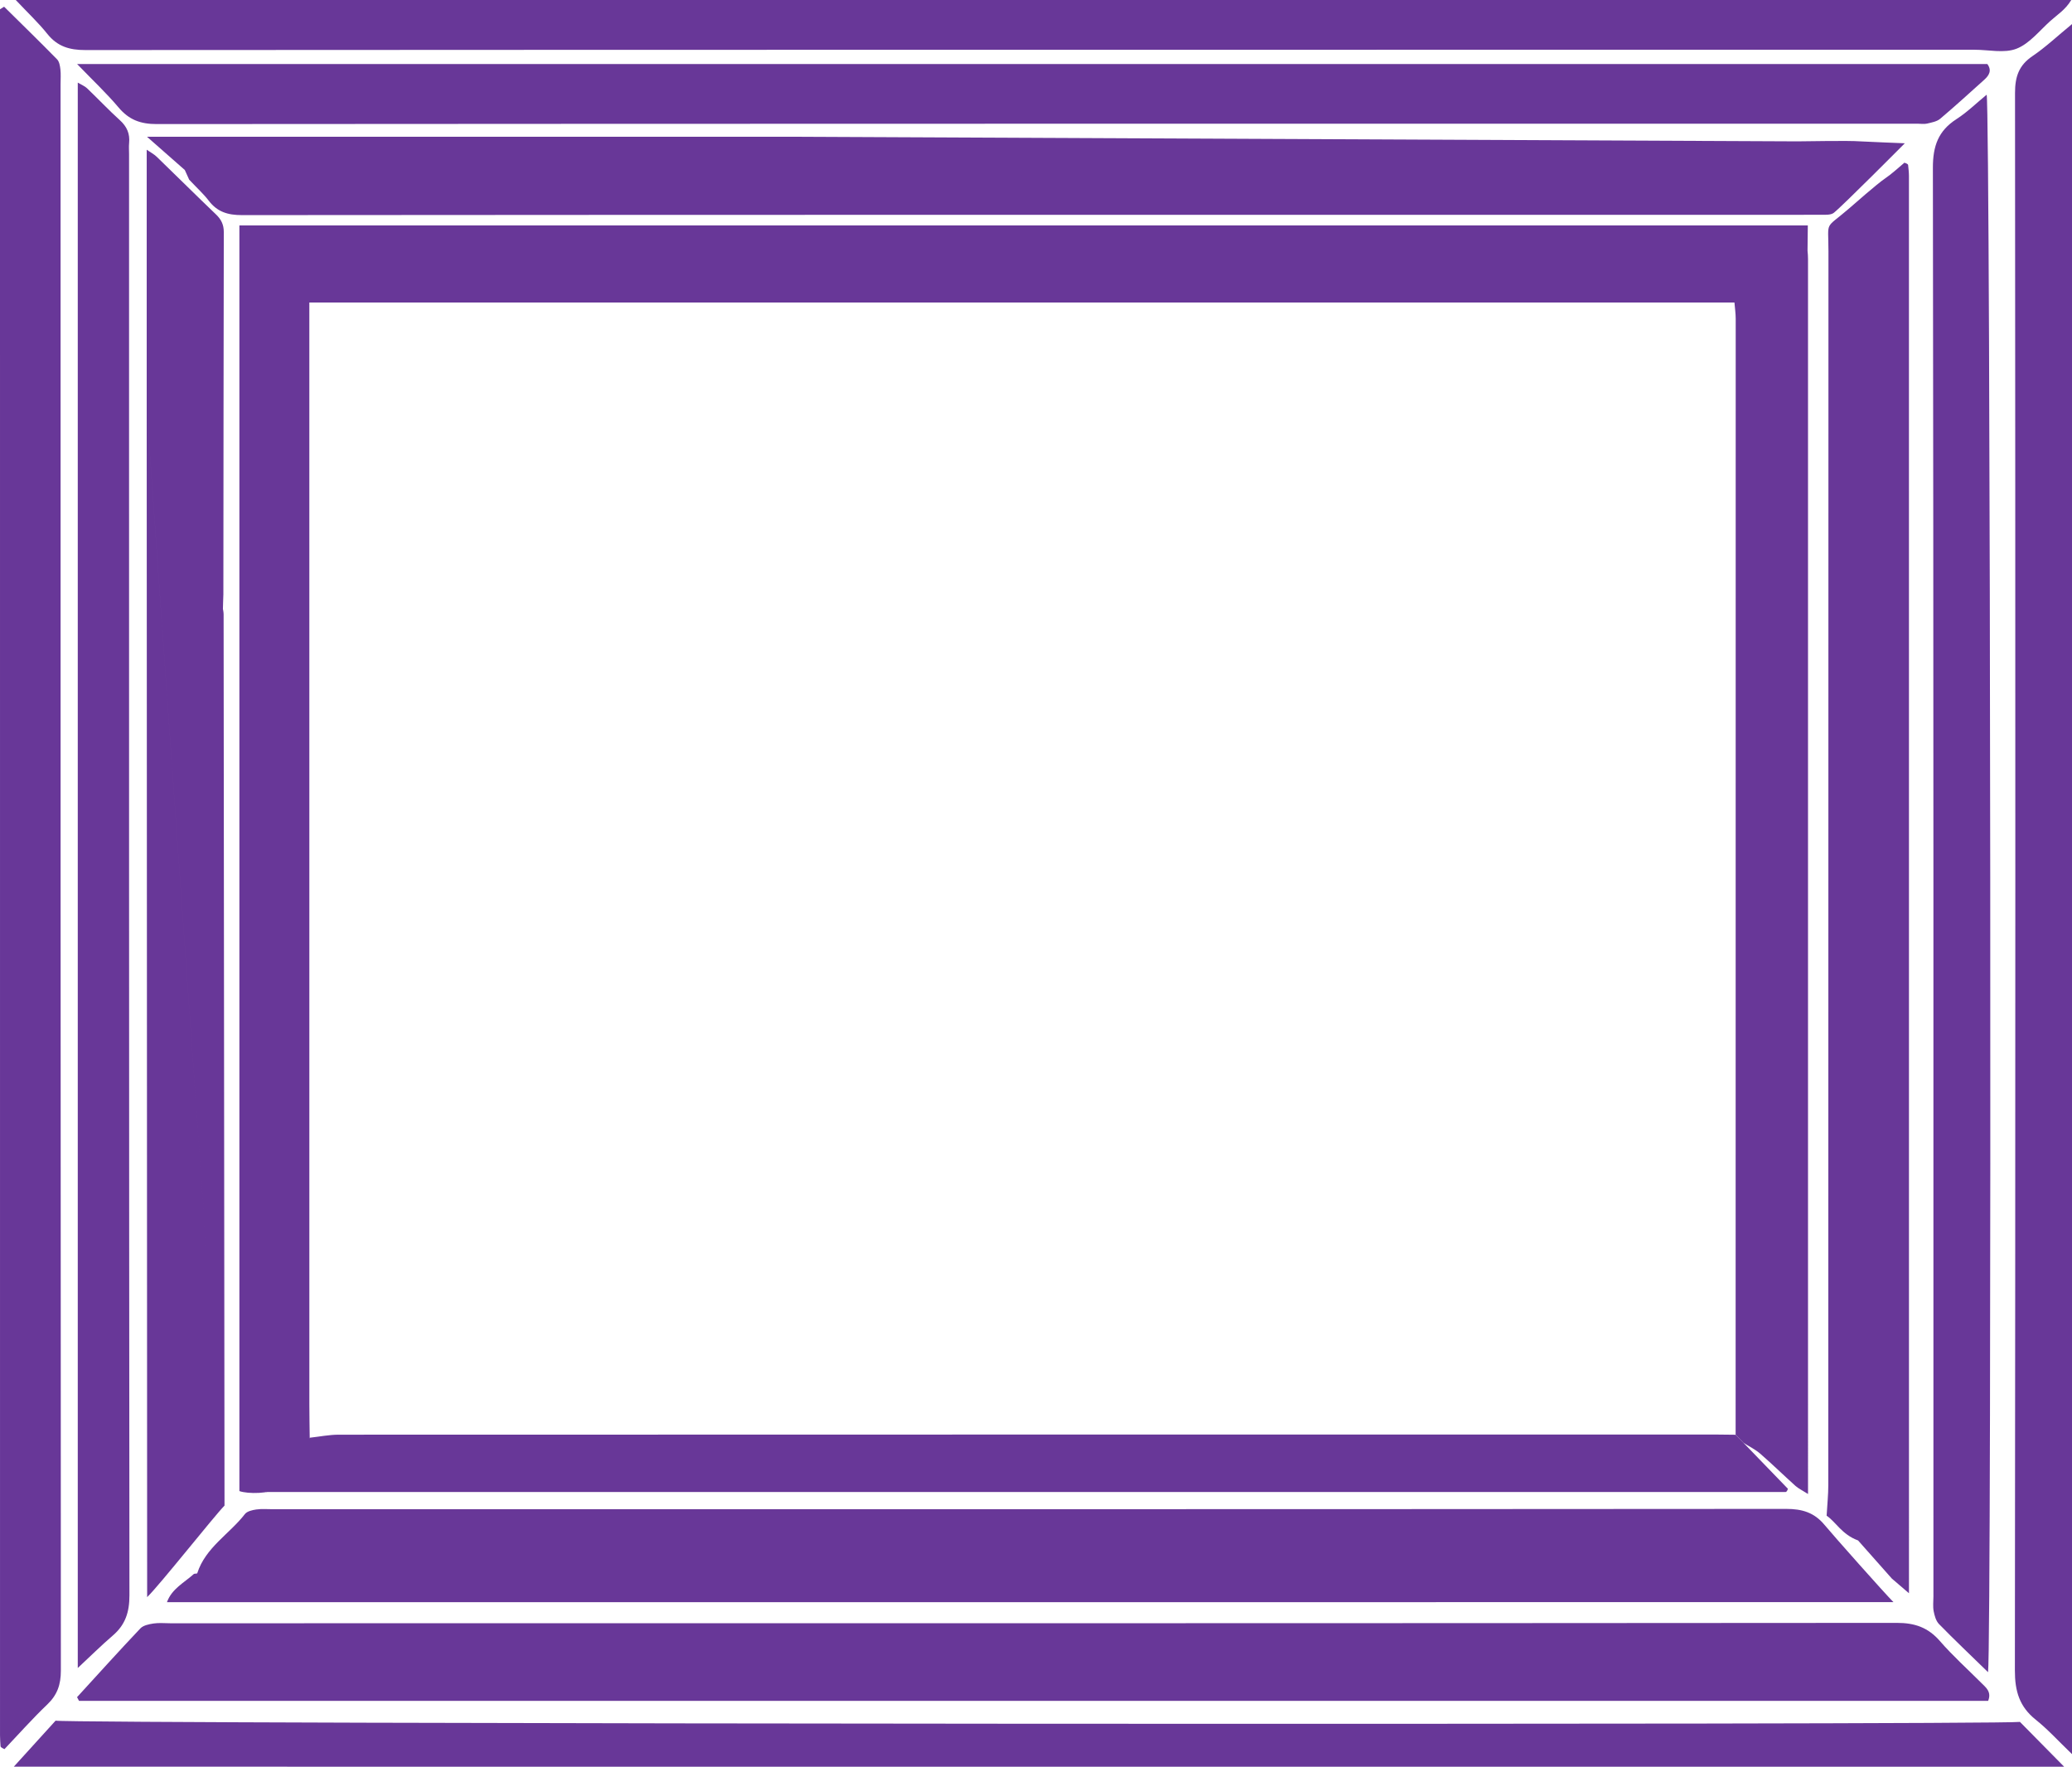 <?xml version="1.0" encoding="utf-8"?>
<!-- Generator: Adobe Illustrator 16.0.4, SVG Export Plug-In . SVG Version: 6.00 Build 0)  -->
<!DOCTYPE svg PUBLIC "-//W3C//DTD SVG 1.1//EN" "http://www.w3.org/Graphics/SVG/1.1/DTD/svg11.dtd">
<svg version="1.1" id="Layer_1" xmlns="http://www.w3.org/2000/svg" xmlns:xlink="http://www.w3.org/1999/xlink" x="0px" y="0px"
	 width="270.349px" height="230.514px" viewBox="0 0 270.349 230.514" enable-background="new 0 0 270.349 230.514"
	 xml:space="preserve">
<path fill-rule="evenodd" clip-rule="evenodd" fill="none" d="M235.222,32.206l0.051,0.063c0.189-0.895,0.379-1.788,0.605-2.852
	c-68.389,0-136.44,0-204.643,0c0,55.121,0,110.156,0,165.137c1.111,0.4,1.813,0.008,2.471-0.695
	c0.874-0.935,1.769-1.857,2.734-2.693c1.191-1.033,2.464-1.972,3.701-2.951c-1.753,2.085-3.507,4.17-5.433,6.46
	c66.354,0,132.317,0,198.281-0.005c0.057,0,0.126-0.072,0.167-0.127c0.046-0.062,0.065-0.144,0.128-0.289
	c-1.916-1.982-3.854-3.986-5.793-5.991c0.73,0.464,1.529,0.849,2.176,1.408c1.568,1.361,3.056,2.817,4.602,4.206
	c0.371,0.333,0.846,0.552,1.638,1.056c0-1.247,0-2.1,0-2.953c0-52.37,0.001-104.74-0.001-157.11c0-0.719,0.021-1.443-0.063-2.153
	C235.819,32.523,235.439,32.375,235.222,32.206z M10.053,221.441c0.086,0.162,0.173,0.324,0.259,0.486c83.04,0,166.079,0,249.095,0
	c0.476-1.183-0.282-1.736-0.896-2.351c-1.811-1.81-3.723-3.53-5.398-5.457c-1.54-1.77-3.264-2.372-5.622-2.37
	c-75.102,0.061-150.204,0.05-225.306,0.05c-0.72,0-1.452-0.077-2.156,0.03c-0.597,0.093-1.332,0.238-1.712,0.64
	C15.521,215.421,12.799,218.442,10.053,221.441z M10.064,8.358c2.052,2.129,3.841,3.805,5.409,5.666
	c1.347,1.6,2.846,2.164,4.957,2.163c76.604-0.055,153.208-0.047,229.812-0.047c0.399,0,0.817,0.075,1.195-0.016
	c0.593-0.143,1.274-0.259,1.714-0.63c1.955-1.647,3.84-3.38,5.746-5.087c0.652-0.583,1.016-1.23,0.406-2.05
	C176.404,8.358,93.528,8.358,10.064,8.358z M0.536,0.875C0.357,0.986,0.179,1.1,0,1.212c0,75.07,0,150.141,0.002,225.211
	c0,0.478,0.037,0.956,0.07,1.434c0.004,0.06,0.084,0.122,0.142,0.167c0.06,0.047,0.133,0.074,0.369,0.2
	c1.827-1.923,3.622-3.954,5.577-5.819c1.314-1.253,1.783-2.598,1.781-4.419C7.897,148.979,7.904,79.973,7.904,10.967
	c0-0.64,0.05-1.285-0.022-1.917C7.83,8.599,7.739,8.041,7.449,7.745C5.174,5.426,2.847,3.158,0.536,0.875z M2.056,0
	c1.573,1.671,2.953,2.962,4.121,4.422c1.319,1.65,2.892,2.112,4.977,2.11c82.16-0.049,164.32-0.041,246.479-0.041
	c1.84,0,3.867,0.486,5.469-0.132c1.686-0.652,2.988-2.332,4.412-3.615c0.906-0.815,1.996-1.483,2.738-2.744
	C180.831,0,91.685,0,2.056,0z M270.349,3.141c-1.947,1.598-3.455,3.029-5.154,4.177c-1.789,1.208-2.28,2.7-2.279,4.813
	c0.054,68.609,0.061,137.219-0.018,205.828c-0.003,2.714,0.6,4.733,2.725,6.428c1.578,1.259,2.949,2.78,4.727,4.487
	C270.349,153.471,270.349,78.588,270.349,3.141z M243.205,25.666c-0.732,0.578-1.376,1.047-1.977,1.564
	c-3.227,2.778-2.656,1.422-2.656,5.557c-0.017,53.661-0.01,107.321-0.02,160.982c0,1.253-0.133,2.505-0.218,3.997
	c1.177,0.78,1.984,2.454,4.102,3.228c-0.177-4.621-0.341-8.923-0.514-13.426c0.312,0.384,0.457,0.563,0.61,0.752
	c0.164-0.304,0.325-0.604,0.713-1.321c0,1.305-0.025,2.171,0.004,3.035c0.098,2.873,0.246,5.744,0.318,8.618
	c0.078,3.129,1.454,5.31,4.643,6.329c-0.5,0.361-0.854,0.616-1.367,0.986c0.695,0.596,1.289,1.104,2.234,1.916
	c0-61.997,0.001-123.464-0.004-184.931c0-0.476-0.062-0.952-0.109-1.427c-0.006-0.058-0.084-0.119-0.142-0.158
	c-0.065-0.043-0.146-0.063-0.337-0.142c-0.812,0.67-1.623,1.45-2.543,2.069c-1.039,0.701-1.52,1.556-1.282,2.802
	c0.015,0.08-0.171,0.199-0.28,0.318C244.037,26.196,243.708,25.986,243.205,25.666z M1.8,230.514c89.344,0,178.132,0,267.521,0
	c-2.181-2.211-4.001-4.058-5.763-5.845c-3.433,0.426-254.454,0.271-256.305-0.162C5.575,226.355,3.865,228.239,1.8,230.514z
	 M259.396,218.183c0.498-4.021,0.324-203.851-0.184-205.828c-1.352,1.108-2.545,2.288-3.927,3.177
	c-2.382,1.531-3.093,3.506-3.089,6.373c0.093,62.134,0.07,124.269,0.07,186.402c0,0.641-0.086,1.297,0.031,1.915
	c0.113,0.589,0.301,1.275,0.697,1.682C254.996,213.951,257.074,215.92,259.396,218.183z M10.147,217.636
	c1.658-1.545,3.071-2.949,4.58-4.243c1.635-1.403,2.165-3.053,2.163-5.24c-0.061-62.685-0.049-125.369-0.049-188.054
	c0-0.479-0.04-0.964,0.007-1.438c0.119-1.206-0.28-2.136-1.193-2.964c-1.479-1.342-2.852-2.801-4.297-4.181
	c-0.3-0.287-0.723-0.445-1.21-0.736C10.147,79.832,10.147,148.638,10.147,217.636z M243.823,202.748
	c-0.345-1.37-0.555-2.206-0.765-3.043C242.726,200.672,242.171,201.663,243.823,202.748z M27.959,22.553
	c-0.017,0.039-0.034,0.078-0.051,0.117c0.732,0,1.464,0,2.197,0c-0.004-0.039-0.009-0.078-0.014-0.117
	C29.38,22.553,28.67,22.553,27.959,22.553z"/>
<path fill-rule="evenodd" clip-rule="evenodd" fill="#683798" d="M235.842,32.716c0.085,0.71,0.063,1.435,0.063,2.153
	c0.002,52.37,0.001,104.74,0.001,157.11c0,0.854,0,1.706,0,2.953c-0.792-0.504-1.267-0.723-1.638-1.056
	c-1.546-1.389-3.033-2.845-4.602-4.206c-0.646-0.56-1.445-0.944-2.174-1.407c-0.343-0.353-0.687-0.706-1.031-1.061
	c0.006-48.537,0.012-97.074,0.01-145.611c0-0.691-0.104-1.383-0.164-2.119c-62.005,0-123.84,0-185.945,0c0,1.276,0,2.378,0,3.48
	c0,46.777,0,93.556,0.002,140.334c0,1.435,0.031,2.87,0.047,4.305c-0.09,0.208,0.985,0.813,0.895,1.021
	c-1.237,0.979-1.904,1.692-3.095,2.726c-0.965,0.836-1.365,1.923-2.238,2.857c-0.658,0.703-3.626,0.759-4.737,0.358
	c0-54.98,0-110.016,0-165.137c68.203,0,136.253,0,204.643,0"/>
<path fill-rule="evenodd" clip-rule="evenodd" fill="#683798" d="M10.053,221.441c2.746-2.999,5.468-6.021,8.264-8.972
	c0.38-0.401,1.115-0.547,1.712-0.64c0.704-0.107,1.436-0.03,2.156-0.03c75.102,0,150.204,0.011,225.306-0.05
	c2.358-0.002,4.082,0.601,5.622,2.37c1.676,1.927,3.588,3.647,5.398,5.457c0.614,0.614,1.372,1.168,0.896,2.351
	c-83.016,0-166.056,0-249.095,0C10.226,221.766,10.14,221.604,10.053,221.441z"/>
<path fill-rule="evenodd" clip-rule="evenodd" fill="#683798" d="M147.566,209.045c-41.868,0-83.742,0-125.781,0
	c0.637-1.757,2.25-2.54,3.485-3.657c0.107-0.097,0.441-0.038,0.466-0.116c1.083-3.368,4.196-5.108,6.219-7.72
	c0.285-0.368,0.959-0.522,1.479-0.598c0.706-0.102,1.436-0.035,2.155-0.035c65.818,0,131.637,0.009,197.456-0.041
	c2.083-0.002,3.673,0.465,5.015,2.088c1.061,1.282,7.751,8.827,8.996,10.079"/>
<path fill-rule="evenodd" clip-rule="evenodd" fill="#683798" d="M234.511,18.444c1.407-0.006,6.608-0.119,8.206,0
	c0.599,0.044,5.817,0.25,5.817,0.25s-8.107,8.164-9.265,9.075c-0.366,0.288-1.036,0.255-1.567,0.256
	c-7.6,0.013-15.197,0.002-22.797,0.002c-61.112,0-122.224-0.008-183.336,0.04c-1.842,0.002-3.22-0.416-4.334-1.883
	c-0.65-0.855-1.464-1.586-2.552-2.742l-0.57-1.26c-1.641-1.443-3.123-2.747-4.935-4.341c28.123,0,55.8,0,83.473,0"/>
<path fill-rule="evenodd" clip-rule="evenodd" fill="#683798" d="M10.064,8.358c83.464,0,166.34,0,249.24,0
	c0.609,0.819,0.246,1.467-0.406,2.05c-1.906,1.707-3.791,3.439-5.746,5.087c-0.439,0.371-1.121,0.487-1.714,0.63
	c-0.378,0.091-0.796,0.016-1.195,0.016c-76.604,0-153.208-0.008-229.812,0.047c-2.111,0.001-3.61-0.563-4.957-2.163
	C13.905,12.163,12.116,10.487,10.064,8.358z"/>
<path fill-rule="evenodd" clip-rule="evenodd" fill="#683798" d="M0.536,0.875c2.311,2.283,4.638,4.551,6.913,6.87
	C7.739,8.041,7.83,8.599,7.881,9.05c0.072,0.632,0.022,1.277,0.022,1.917c0,69.006-0.006,138.013,0.038,207.019
	c0.001,1.821-0.467,3.166-1.781,4.419c-1.955,1.865-3.75,3.896-5.577,5.819c-0.236-0.126-0.31-0.153-0.369-0.2
	c-0.057-0.045-0.138-0.107-0.142-0.167c-0.033-0.478-0.07-0.956-0.07-1.434C0,151.353,0,76.282,0,1.212
	C0.179,1.1,0.357,0.986,0.536,0.875z"/>
<path fill-rule="evenodd" clip-rule="evenodd" fill="#683798" d="M2.056,0c89.629,0,178.775,0,268.195,0
	c-0.742,1.261-1.832,1.929-2.738,2.744c-1.424,1.283-2.727,2.963-4.412,3.615c-1.602,0.618-3.629,0.132-5.469,0.132
	c-82.159,0-164.319-0.008-246.479,0.041c-2.084,0.002-3.657-0.46-4.977-2.11C5.009,2.962,3.629,1.671,2.056,0z"/>
<path fill-rule="evenodd" clip-rule="evenodd" fill="#683798" d="M270.349,3.141c0,75.447,0,150.33,0,225.733
	c-1.777-1.707-3.148-3.229-4.727-4.487c-2.125-1.694-2.728-3.714-2.725-6.428c0.078-68.609,0.071-137.219,0.018-205.828
	c-0.001-2.113,0.49-3.605,2.279-4.813C266.894,6.17,268.402,4.738,270.349,3.141z"/>
<path fill-rule="evenodd" clip-rule="evenodd" fill="#683798" d="M242.436,200.994c-2.117-0.773-2.925-2.447-4.102-3.228
	c0.085-1.492,0.218-2.744,0.218-3.997c0.01-53.661,0.003-107.321,0.02-160.982c0-4.135-0.57-2.778,2.656-5.557
	c0.601-0.518,3.676-3.233,4.715-3.935c0.92-0.619,1.73-1.399,2.543-2.069c0.191,0.078,0.271,0.099,0.337,0.142
	c0.058,0.039,0.136,0.101,0.142,0.158c0.047,0.475,0.109,0.951,0.109,1.427c0.005,61.467,0.004,122.934,0.004,184.931
	c-0.945-0.812-1.539-1.32-2.234-1.916"/>
<path fill-rule="evenodd" clip-rule="evenodd" fill="#683798" d="M19.143,53.403c0-10.927,0-22.264,0-33.868
	c0.521,0.362,0.966,0.592,1.311,0.925c2.586,2.501,5.138,5.039,7.736,7.527c0.682,0.653,1.012,1.337,1.01,2.301
	c-0.034,15.62-0.039,31.24-0.055,46.861c0,0.135,0,0.27,0,0.405c0,0.075-0.069,1.843-0.059,1.898
	c0.016,0.083,0.032,0.167,0.046,0.251c0.025,0.153,0.044,0.307,0.044,0.46c0.004,21.183,0.118,95.042,0.118,116.281 M19.163,55.237
	c0.104,0.018,0.205,0.037,0.304,0.058 M29.294,196.445c-1.482,1.528-8.378,10.273-10.094,11.944c0-28.76-0.058-126.23-0.058-154.986
	"/>
<path fill-rule="evenodd" clip-rule="evenodd" fill="#683798" d="M1.8,230.514c2.065-2.274,3.774-4.158,5.453-6.007
	c1.852,0.434,252.873,0.588,256.305,0.162c1.762,1.787,3.582,3.634,5.763,5.845C179.933,230.514,91.145,230.514,1.8,230.514z"/>
<path fill-rule="evenodd" clip-rule="evenodd" fill="#683798" d="M40.142,188.215c0.09-0.208,0.181-0.415,0.271-0.623
	c1.259-0.139,2.518-0.397,3.777-0.398c59.958-0.02,119.917-0.018,179.875-0.017c0.8,0,1.599,0.018,2.397,0.026
	c0.345,0.354,0.688,0.708,1.031,1.061c1.938,2.004,3.875,4.008,5.791,5.99c-0.062,0.146-0.082,0.227-0.128,0.289
	c-0.041,0.055-0.11,0.127-0.167,0.127c-65.963,0.005-131.927,0.005-198.281,0.005C36.635,192.385,38.388,190.3,40.142,188.215z"/>
<path fill-rule="evenodd" clip-rule="evenodd" fill="#683798" d="M259.396,218.183c-2.322-2.263-4.4-4.231-6.4-6.279
	c-0.396-0.406-0.584-1.093-0.697-1.682c-0.117-0.618-0.031-1.274-0.031-1.915c0-62.134,0.022-124.269-0.07-186.402
	c-0.004-2.867,0.707-4.842,3.089-6.373c1.382-0.889,2.575-2.068,3.927-3.177C259.72,14.332,259.894,214.162,259.396,218.183z"/>
<path fill-rule="evenodd" clip-rule="evenodd" fill="#683798" d="M10.147,217.636c0-68.998,0-137.804,0-206.856
	c0.487,0.291,0.91,0.449,1.21,0.736c1.445,1.38,2.818,2.839,4.297,4.181c0.913,0.828,1.312,1.758,1.193,2.964
	c-0.047,0.475-0.007,0.959-0.007,1.438c0,62.685-0.012,125.369,0.049,188.054c0.002,2.188-0.527,3.837-2.163,5.24
	C13.219,214.687,11.806,216.091,10.147,217.636z"/>
<path fill-rule="evenodd" clip-rule="evenodd" fill="none" d="M226.462,187.203c-0.799-0.009-1.598-0.026-2.397-0.026
	c-59.958-0.001-119.917-0.003-179.875,0.017c-1.259,0.001-2.518,0.26-3.777,0.398c-0.017-1.435-0.048-2.87-0.048-4.305
	c-0.002-46.778-0.002-93.557-0.002-140.334c0-1.103,0-2.204,0-3.48c62.105,0,123.94,0,185.945,0
	c0.061,0.736,0.164,1.428,0.164,2.119C226.474,90.129,226.468,138.666,226.462,187.203z"/>
<path fill-rule="evenodd" clip-rule="evenodd" fill="none" d="M42.723,202.572c-2.204,0.463-3.232,2.242-4.293,4.152
	c-0.872-2.898,0.919-4.469,4.336-4.109C42.771,202.62,42.723,202.572,42.723,202.572z"/>
<path fill-rule="evenodd" clip-rule="evenodd" fill="none" d="M64.764,203.002c-2.069,0.621-3.257,2.174-4.152,4.082
	c-0.777-1.437-0.567-2.696,0.79-3.321c1.027-0.474,2.262-0.494,3.408-0.713C64.813,203.054,64.764,203.002,64.764,203.002z"/>
<path fill-rule="evenodd" clip-rule="evenodd" fill="none" d="M86.418,204.033c-2.188,0.481-3.041,2.381-4.156,4.173
	c-0.621-3.089,0.918-4.512,4.198-4.13C86.466,204.082,86.418,204.033,86.418,204.033z"/>
<path fill-rule="evenodd" clip-rule="evenodd" fill="none" d="M195.731,204.379c-1.061,1.225-2.122,2.448-3.133,3.615
	c-0.715-2.369,0.253-3.518,3.17-3.567C195.769,204.428,195.731,204.379,195.731,204.379z"/>
<path fill-rule="evenodd" clip-rule="evenodd" fill="none" d="M63.796,201.406c-2.546,0.035-2.986-0.302-3.212-2.747
	c1.16,1.032,2.159,1.922,3.159,2.81C63.745,201.468,63.796,201.406,63.796,201.406z"/>
<path fill-rule="evenodd" clip-rule="evenodd" fill="none" d="M42.519,200.673c-0.981,0.423-1.963,0.539-2.926-0.038
	c-0.845-0.507-1.423-1.14-0.969-2.356c1.388,0.813,2.019,2.659,3.891,2.396L42.519,200.673z"/>
<path fill-rule="evenodd" clip-rule="evenodd" fill="none" d="M111.503,23.203c-0.015-0.025-0.03-0.05-0.045-0.075
	c-0.688,0-1.375,0-2.063,0c0,0.025,0,0.05,0,0.075C110.098,23.203,110.8,23.203,111.503,23.203z"/>
<path fill-rule="evenodd" clip-rule="evenodd" fill="none" d="M204.496,22.66c3.795,0,7.59,0,11.385,0
	c-3.798,0.151-7.596,0.636-11.406-0.013C204.462,22.641,204.496,22.66,204.496,22.66z"/>
<path fill-rule="evenodd" clip-rule="evenodd" fill="none" d="M100.134,23.106c-1.309-0.018-2.618-0.034-3.934-0.047
	c-0.006,0.006-0.053,0.04-0.06,0.046c1.323,0.005,2.651,0.006,3.984,0.006C100.128,23.111,100.134,23.106,100.134,23.106z"/>
<path fill-rule="evenodd" clip-rule="evenodd" fill="none" d="M244.535,46.103c-0.383-0.226-0.768-0.451-1.12-0.658
	c-0.277,0.436-0.649,1.019-1.021,1.603l0.035,0.023c0.138-0.846,0.407-1.694,0.389-2.537c-0.082-3.734-0.248-7.467-0.389-11.379
	c0.219,0.318,0.359,0.523,0.538,0.781c0.174-0.251,0.333-0.481,0.54-0.779c0.086,0.238,0.211,0.43,0.219,0.626
	c0.156,3.74,0.291,7.481,0.457,11.222c0.018,0.379,0.206,0.751,0.315,1.127L244.535,46.103z"/>
<path fill-rule="evenodd" clip-rule="evenodd" fill="none" d="M244.499,46.131c-0.073,2.637,2.222,3.374,4.036,4.646
	c-3.086,0.728-4.781-1.398-4.012-4.663C244.535,46.103,244.499,46.131,244.499,46.131z"/>
<path fill-rule="evenodd" clip-rule="evenodd" fill="none" d="M243.792,90.029c0.602,2.307,2.195,3.736,4.897,4.675
	c-3.006,0.462-3.81,0.093-4.485-1.935c-0.291-0.871-0.256-1.853-0.365-2.787C243.843,89.979,243.792,90.029,243.792,90.029z"/>
<path fill-rule="evenodd" clip-rule="evenodd" fill="none" d="M241.945,134.826c0.439,1.063,0.549,2.12-0.092,3.151
	c-0.502,0.809-1.172,1.237-2.276,0.908c0.698-1.436,2.688-2.107,2.372-4.056C241.949,134.829,241.945,134.826,241.945,134.826z"/>
<path fill-rule="evenodd" clip-rule="evenodd" fill="none" d="M241.947,156.904c0.435,1.064,0.54,2.117-0.094,3.151
	c-0.502,0.818-1.195,1.182-2.297,0.952c0.719-1.482,2.703-2.153,2.395-4.099C241.951,156.908,241.947,156.904,241.947,156.904z"/>
<path fill-rule="evenodd" clip-rule="evenodd" fill="none" d="M242.394,47.047c0.759,2.541,0.226,3.47-2.071,3.65
	c0.706-1.191,1.419-2.396,2.12-3.613C242.429,47.07,242.394,47.047,242.394,47.047z"/>
<path fill-rule="evenodd" clip-rule="evenodd" fill="none" d="M25.655,36.784c-0.144,0.758-0.41,1.515-0.411,2.273
	c-0.005,2.869,0.04,5.739,0.143,8.607c0.043,1.19-0.274,2.115-1.439,2.842c0-3.91,0.003-7.726-0.001-11.54
	c-0.003-2.701-1.014-4.789-3.609-5.918c-0.19-0.082-0.328-0.283-0.516-0.454c1.819-0.606,2.894-0.228,3.547,1.439
	c0.515,1.314,0.793,2.722,1.166,4.049c0.367-0.422,0.746-0.858,1.126-1.295L25.655,36.784z"/>
<path fill-rule="evenodd" clip-rule="evenodd" fill="none" d="M24.085,193.118c0.014-2.75-2.032-3.898-4.134-5.074
	c1.773-0.561,2.768-0.386,3.437,0.826c0.718,1.3,1.418,2.689,0.669,4.271C24.047,193.152,24.085,193.118,24.085,193.118z"/>
<path fill-rule="evenodd" clip-rule="evenodd" fill="none" d="M24.222,104.166c-0.574-1.974-2.327-2.792-4.021-3.817
	c2.814-0.838,4.309,0.72,3.974,3.86C24.169,104.213,24.222,104.166,24.222,104.166z"/>
<path fill-rule="evenodd" clip-rule="evenodd" fill="none" d="M25.149,147.874c-0.791-1.615-0.791-1.615-3.697-3.813
	c2.715-0.592,4.045,0.808,3.651,3.854C25.096,147.921,25.149,147.874,25.149,147.874z"/>
<path fill-rule="evenodd" clip-rule="evenodd" fill="none" d="M24.488,58.002c0.105-2.701,0.462-3.182,2.826-3.381"/>
<path fill-rule="evenodd" clip-rule="evenodd" fill="none" d="M26.071,104.935c0.005-1.004-0.161-2.046,0.058-3.001
	c0.272-1.186,0.559-1.252,2.478-1.548c-0.875,1.602-2.844,2.488-2.54,4.542C26.067,104.93,26.071,104.935,26.071,104.935z"/>
<path fill-rule="evenodd" clip-rule="evenodd" fill="#683798" d="M122.901,23.189c4.184-0.512,8.369-0.646,12.556-0.033
	c-4.187,0.43-8.375,0.302-12.572,0.037C122.879,23.192,122.901,23.189,122.901,23.189z"/>
<path fill-rule="evenodd" clip-rule="evenodd" fill="#683798" d="M111.503,23.203c-0.703,0-1.405,0-2.107,0c0-0.025,0-0.05,0-0.075
	c0.688,0,1.375,0,2.063,0C111.473,23.153,111.488,23.178,111.503,23.203z"/>
</svg>
